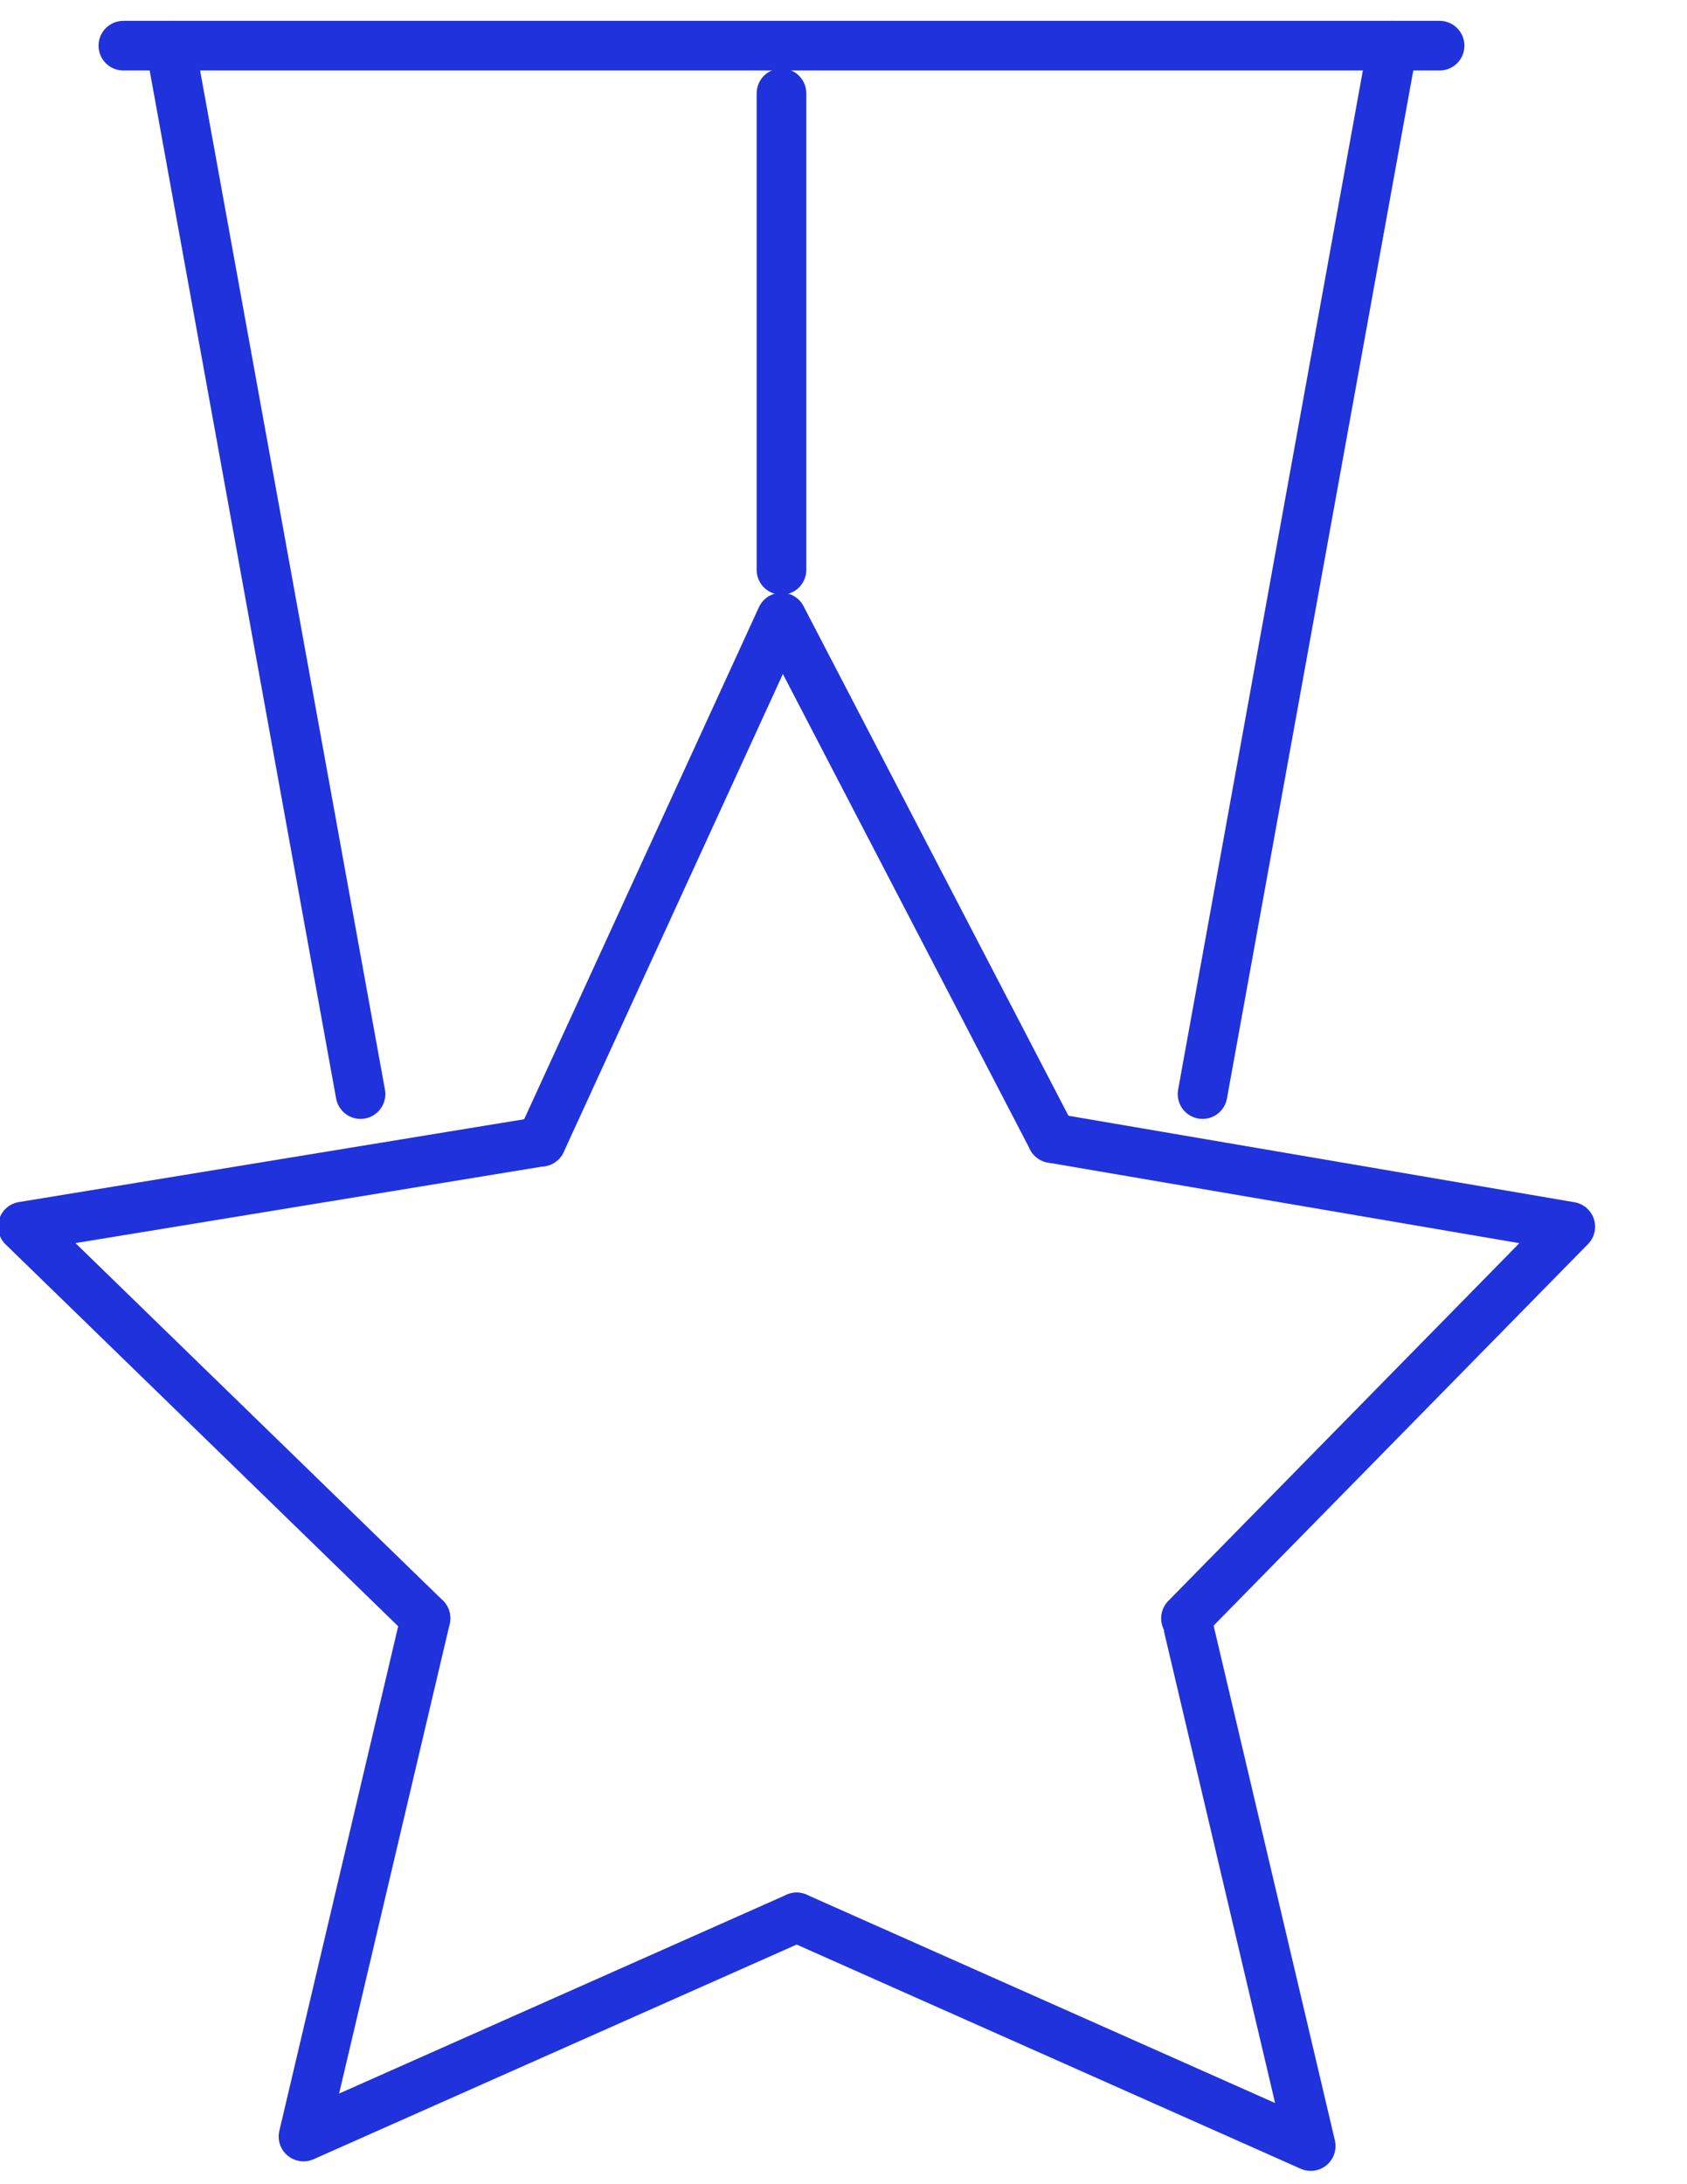 <?xml version="1.0" encoding="UTF-8"?>
<svg width="17px" height="22px" viewBox="0 0 17 22" version="1.1" xmlns="http://www.w3.org/2000/svg" xmlns:xlink="http://www.w3.org/1999/xlink">
    <!-- Generator: Sketch 62 (91390) - https://sketch.com -->
    <title>award</title>
    <desc>Created with Sketch.</desc>
    <g id="images-icons" stroke="none" stroke-width="1" fill="none" fill-rule="evenodd" stroke-linecap="round" stroke-linejoin="round">
        <g id="Artboard-Copy" transform="translate(-371, -291)" stroke="#2032DC" stroke-width="0.5">
            <g id="award" transform="translate(369, 290)">
                <g id="Light" transform="translate(0.875, 0.5)">
                    <line x1="2.842" y1="0.96" x2="4.758" y2="11.52" id="Shape"></line>
                    <line x1="12.316" y1="0.96" x2="14.231" y2="11.52" id="Shape" transform="translate(13.737, 6.24) scale(-1, 1) translate(-13.737, -6.24) "></line>
                    <line x1="9" y1="7.592" x2="9" y2="-5.672" id="Shape" transform="translate(9, 0.96) rotate(90) translate(-9, -0.96) "></line>
                    <line x1="9" y1="6.24" x2="9" y2="1.44" id="Shape" transform="translate(9, 3.84) rotate(180) translate(-9, -3.84) "></line>
                    <polyline id="Shape" transform="translate(9.152, 9.36) scale(1, -1) translate(-9.152, -9.36) " points="11.727 6.757 9 12 6.578 6.72"></polyline>
                    <polyline id="Shape" transform="translate(3.727, 13.706) scale(1, -1) rotate(73) translate(-3.727, -13.706) " points="6.193 11.479 3.848 16.223 1.262 11.19"></polyline>
                    <polyline id="Shape" transform="translate(14.665, 13.69) scale(-1, -1) rotate(73) translate(-14.665, -13.69) " points="17.175 11.385 14.795 16.118 12.155 11.261"></polyline>
                    <polyline id="Shape" transform="translate(12.667, 20.189) scale(-1, 1) rotate(40) translate(-12.667, -20.189) " points="15.117 17.642 12.629 22.736 10.216 17.946"></polyline>
                    <polyline id="Shape" transform="translate(5.743, 20.141) rotate(40) translate(-5.743, -20.141) " points="8.144 17.698 5.756 22.583 3.343 17.794"></polyline>
                </g>
            </g>
        </g>
    </g>
</svg>